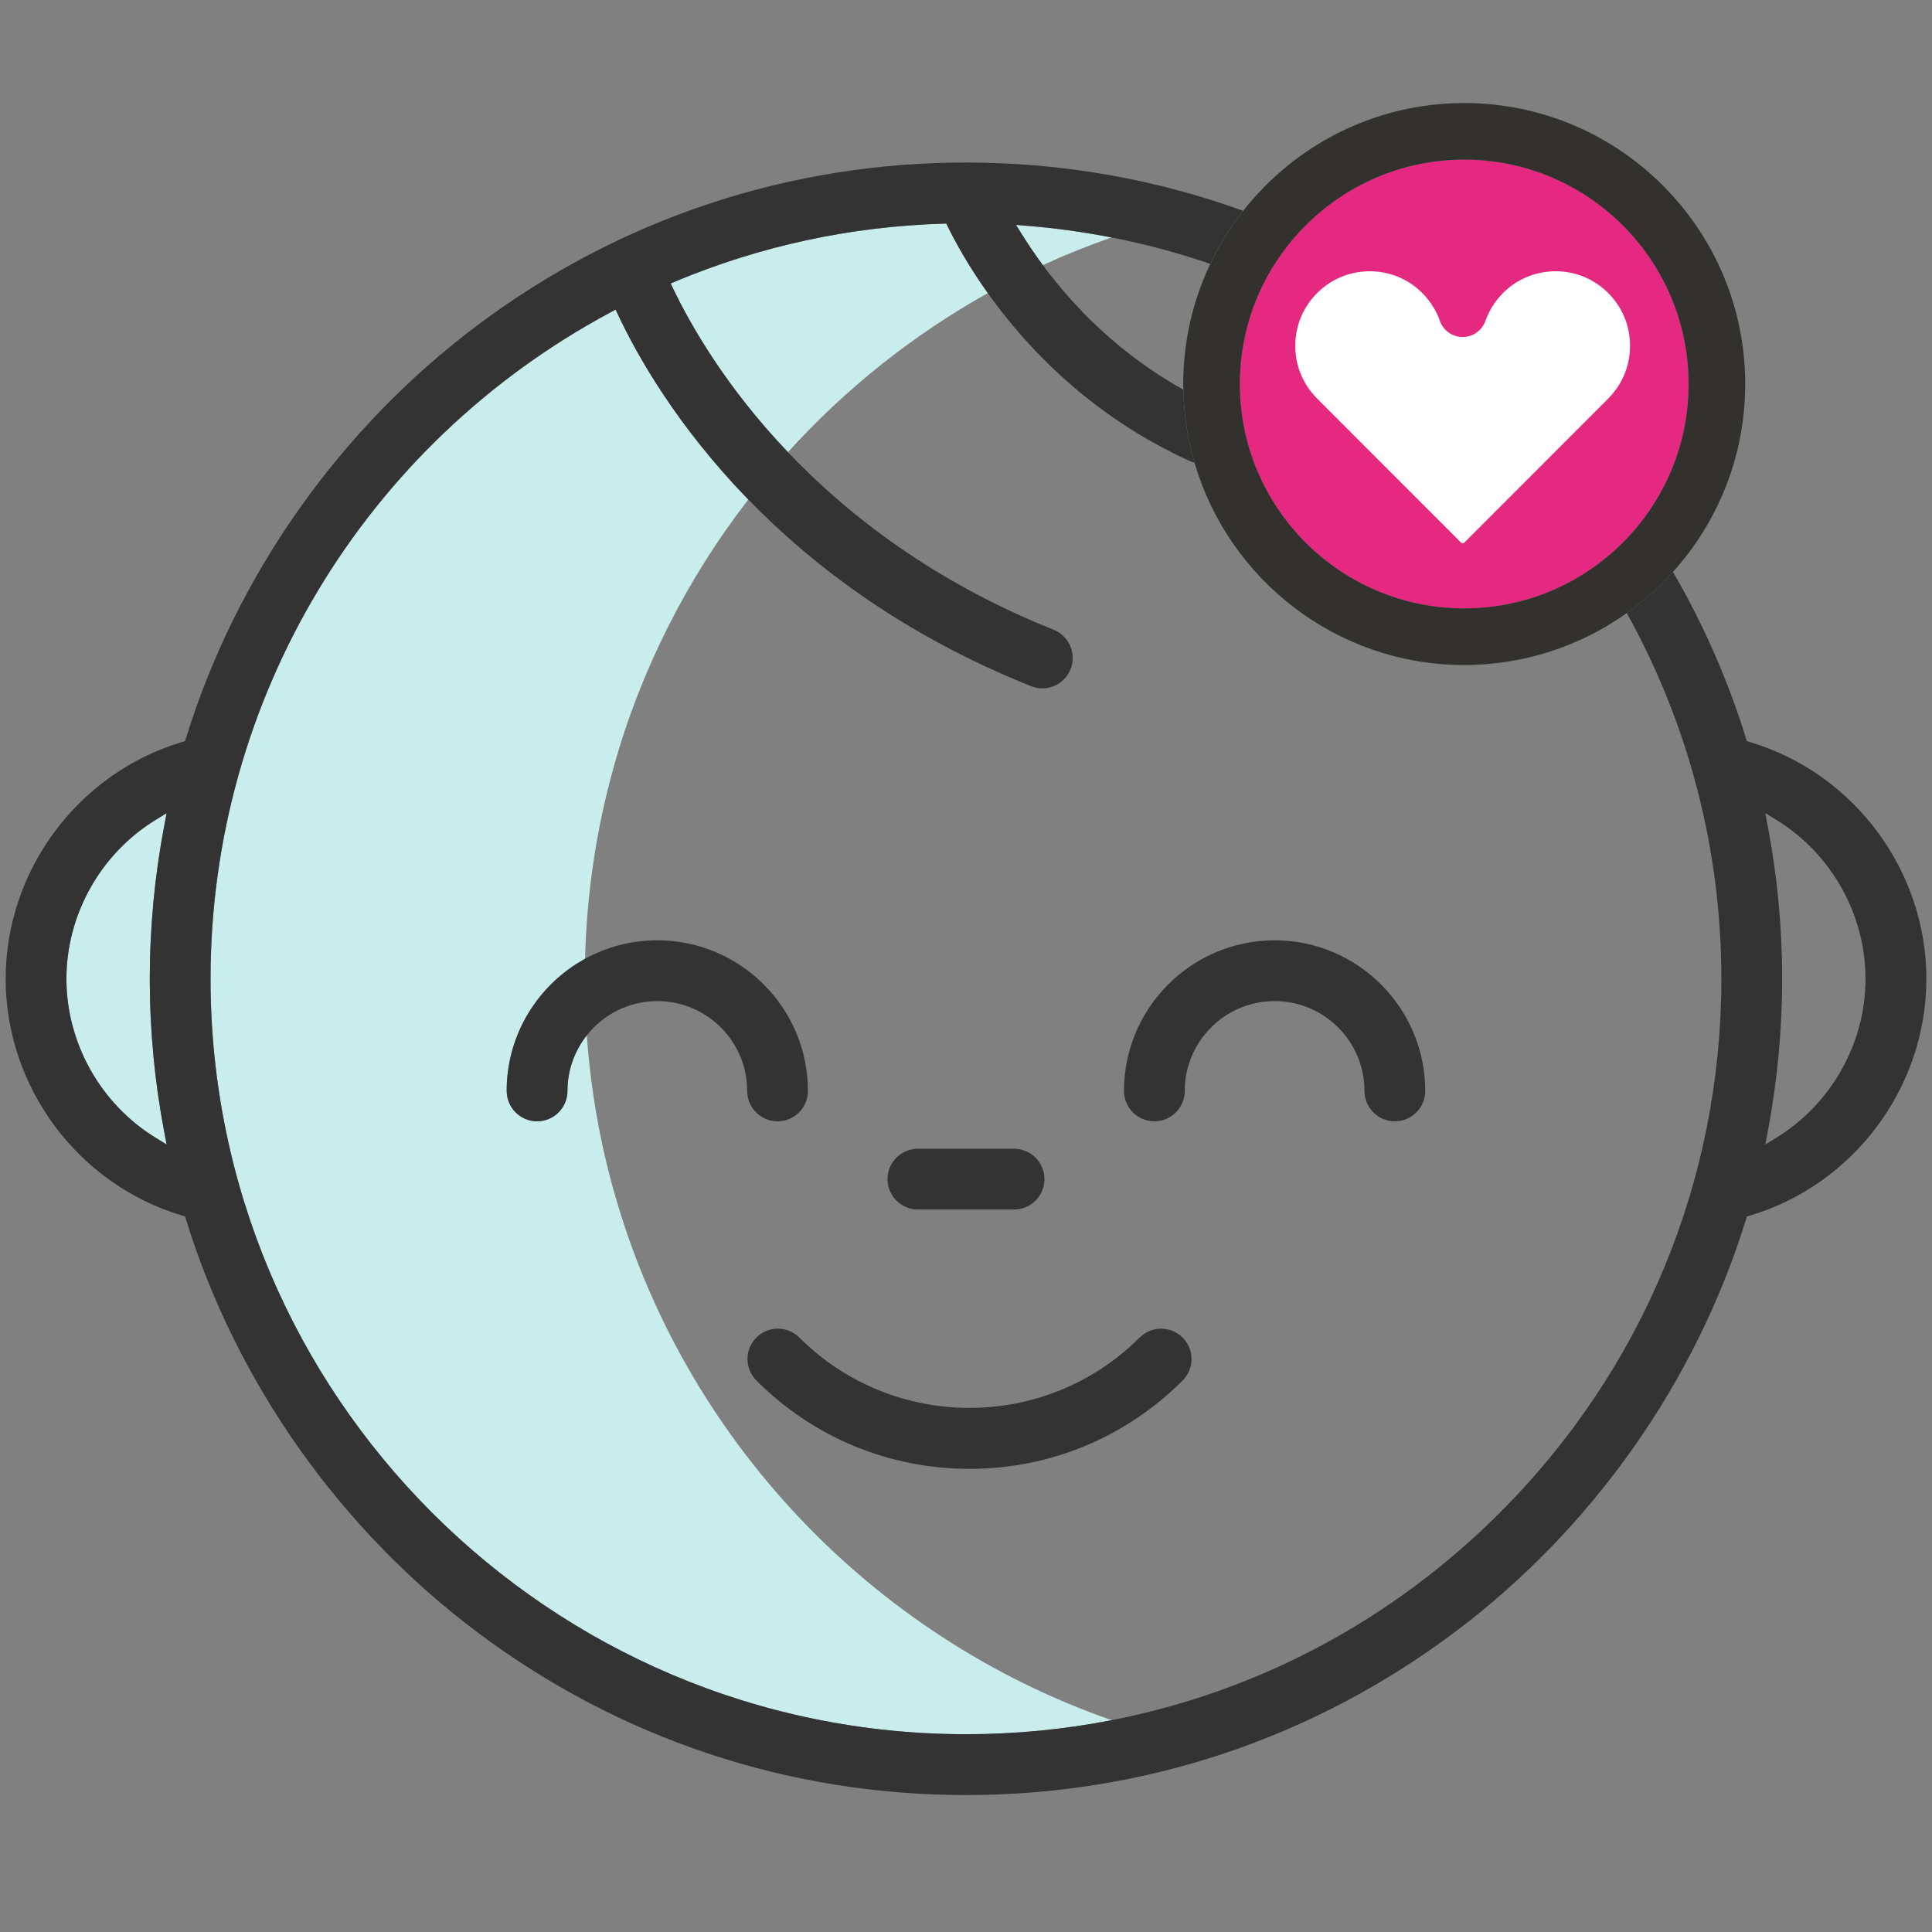 <?xml version="1.0" encoding="UTF-8"?>
<svg xmlns="http://www.w3.org/2000/svg" id="b" width="512" height="512" viewBox="0 0 512 512">
  <rect x="0" y="0" width="512" height="512" fill="#808080" stroke="none"/>
  <g id="c">
    <path d="M320.73,69.95c-8.53-2.92-17.26-5.26-26.16-7.01-6.2,2.16-12.27,4.6-18.2,7.32,8.16,11.02,20.22,23.51,37.24,33.03-.01-.51-.04-1.01-.04-1.53,0-11.38,2.57-22.17,7.16-31.82Z" fill="none"></path>
    <path d="M400.04,175.25c-3.91.64-7.92.98-12.01.98-33.81,0-62.41-22.66-71.46-53.58-.4-.11-.8-.24-1.18-.42-26.2-11.91-43.29-30.04-53.61-44.55-19.88,11.11-37.77,25.38-52.97,42.15,16.02,16.82,38.77,34.41,70.41,47.07,2,.8,3.56,2.33,4.41,4.31.85,1.98.87,4.17.08,6.16-1.23,3.08-4.17,5.06-7.48,5.06-1.03,0-2.03-.19-2.99-.58-33.44-13.38-57.69-31.74-74.94-49.48-16.11,20.84-28.38,44.81-35.66,70.83-4.62,16.51-7.16,33.6-7.6,50.88,5.69-3.13,12.22-4.91,19.16-4.91,22.01,0,39.92,17.91,39.92,39.92,0,4.44-3.61,8.05-8.05,8.05s-8.05-3.61-8.05-8.05c0-13.13-10.68-23.81-23.81-23.81-7.58,0-14.33,3.56-18.7,9.09,1,13.97,3.38,27.77,7.13,41.19,18.35,65.56,68.21,118.1,131.99,140.3,38.69-7.55,74.31-26.42,102.86-54.98,37.86-37.86,58.7-88.11,58.7-141.5,0-34.28-8.73-67.51-25.08-96.94-3.85,2.74-7.97,5.13-12.32,7.11-5.88,2.68-12.17,4.62-18.75,5.69ZM243.25,304.42h25.49c4.44,0,8.05,3.61,8.05,8.05s-3.61,8.05-8.05,8.05h-25.49c-4.44,0-8.05-3.61-8.05-8.05s3.61-8.05,8.05-8.05ZM313.4,365.84c-15.1,15.1-35.16,23.41-56.48,23.41s-41.38-8.31-56.48-23.41c-3.14-3.14-3.14-8.25,0-11.39,1.57-1.57,3.63-2.35,5.69-2.35s4.12.79,5.69,2.35c24.86,24.86,65.32,24.86,90.18,0,3.14-3.14,8.25-3.14,11.39,0,1.52,1.52,2.36,3.54,2.36,5.69s-.84,4.17-2.36,5.69ZM369.65,297.16c-4.44,0-8.05-3.61-8.05-8.05,0-13.13-10.68-23.81-23.81-23.81s-23.82,10.68-23.82,23.81c0,4.44-3.61,8.05-8.05,8.05s-8.05-3.61-8.05-8.05c0-22.01,17.91-39.92,39.92-39.92s39.92,17.91,39.92,39.92c0,4.44-3.61,8.05-8.05,8.05Z" fill="none"></path>
    <path d="M470.72,217.25l-2.89-1.77.63,3.33c2.55,13.34,3.84,27,3.84,40.58s-1.29,27.24-3.83,40.58l-.63,3.33,2.89-1.77c14.6-8.94,23.67-25.09,23.67-42.14,0-17.06-9.07-33.21-23.67-42.14Z" fill="none"></path>
    <path d="M261.78,77.68c-5.06-7.11-8.5-13.35-10.57-17.55l-.43-.87-.96.03c-24.42.74-48.18,5.86-70.62,15.22l-1.46.61.68,1.42c4.52,9.44,13.88,25.96,30.39,43.29,15.2-16.77,33.09-31.05,52.97-42.15Z" fill="#c9eded"></path>
    <path d="M272.22,59.85l-2.97-.24,1.58,2.53c1.6,2.56,3.44,5.29,5.53,8.12,5.92-2.72,11.99-5.16,18.2-7.32-7.35-1.44-14.8-2.48-22.34-3.08Z" fill="#c9eded"></path>
    <path d="M162.64,315.57c-3.75-13.42-6.14-27.22-7.13-41.19-3.2,4.06-5.12,9.17-5.12,14.72,0,4.44-3.61,8.05-8.05,8.05s-8.05-3.61-8.05-8.05c0-15.07,8.4-28.22,20.76-35.01.43-17.28,2.98-34.37,7.6-50.88,7.28-26.03,19.55-49.99,35.66-70.83-18.98-19.52-29.5-38.3-34.48-48.89l-.67-1.43-1.39.75c-65.36,35.02-105.96,102.69-105.96,176.59,0,110.39,89.81,200.2,200.2,200.2,13.11,0,26.04-1.26,38.63-3.72-63.77-22.2-113.64-74.74-131.99-140.3Z" fill="#c9eded"></path>
    <path d="M44.16,215.49l-2.89,1.77c-14.6,8.94-23.66,25.09-23.66,42.13s9.07,33.19,23.66,42.13l2.89,1.77-.63-3.33c-2.54-13.34-3.83-27-3.83-40.57s1.29-27.23,3.83-40.58l.63-3.33Z" fill="#c9eded"></path>
    <path d="M134.28,289.11c0,4.44,3.61,8.05,8.05,8.05s8.05-3.61,8.05-8.05c0-5.56,1.92-10.67,5.12-14.72,4.36-5.53,11.12-9.09,18.7-9.09,13.13,0,23.81,10.68,23.81,23.81,0,4.44,3.62,8.05,8.05,8.05s8.05-3.61,8.05-8.05c0-22.01-17.91-39.92-39.92-39.92-6.94,0-13.47,1.78-19.16,4.91-12.36,6.79-20.76,19.94-20.76,35.01Z" fill="#333"></path>
    <path d="M337.79,249.19c-22.01,0-39.92,17.91-39.92,39.92,0,4.44,3.61,8.05,8.05,8.05s8.05-3.61,8.05-8.05c0-13.13,10.68-23.81,23.82-23.81s23.81,10.68,23.81,23.81c0,4.44,3.61,8.05,8.05,8.05s8.05-3.61,8.05-8.05c0-22.01-17.91-39.92-39.92-39.92Z" fill="#333"></path>
    <path d="M302.01,354.46c-24.86,24.86-65.32,24.86-90.18,0-1.57-1.57-3.63-2.35-5.69-2.35s-4.12.78-5.69,2.35c-3.14,3.14-3.14,8.25,0,11.39,15.1,15.1,35.16,23.41,56.48,23.41s41.38-8.31,56.48-23.41c1.52-1.52,2.36-3.54,2.36-5.69s-.84-4.17-2.36-5.69c-3.14-3.14-8.25-3.14-11.39,0Z" fill="#333"></path>
    <path d="M243.25,320.53h25.49c4.44,0,8.05-3.61,8.05-8.05s-3.61-8.05-8.05-8.05h-25.49c-4.44,0-8.05,3.61-8.05,8.05s3.61,8.05,8.05,8.05Z" fill="#333"></path>
    <path d="M388.03,161.23c32.79,0,59.47-26.68,59.47-59.46s-26.68-59.47-59.47-59.47-59.46,26.68-59.46,59.47,26.68,59.46,59.46,59.46Z" fill="#e52980"></path>
    <path d="M313.57,101.77c0,.51.03,1.02.04,1.53.14,6.71,1.16,13.2,2.96,19.36,9.05,30.92,37.65,53.58,71.46,53.58,4.09,0,8.1-.34,12.01-.98,6.58-1.07,12.86-3.01,18.75-5.69,4.35-1.98,8.47-4.36,12.32-7.11,4.47-3.18,8.58-6.83,12.25-10.9,11.89-13.2,19.14-30.66,19.14-49.78,0-41.06-33.41-74.47-74.47-74.47-23.76,0-44.94,11.2-58.58,28.58-3.4,4.33-6.34,9.04-8.72,14.06-4.58,9.66-7.16,20.44-7.16,31.82ZM388.03,42.3c32.79,0,59.47,26.68,59.47,59.47s-26.68,59.46-59.47,59.46-59.46-26.68-59.46-59.46,26.68-59.47,59.46-59.47Z" fill="#32312d"></path>
    <path d="M463.71,196.64l-.77-.23-.24-.77c-4.75-15.36-11.28-30.17-19.35-44.1-3.66,4.07-7.78,7.72-12.25,10.9,16.35,29.43,25.08,62.67,25.08,96.94,0,53.39-20.85,103.64-58.7,141.5-28.56,28.56-64.17,47.43-102.86,54.98-12.6,2.46-25.52,3.72-38.63,3.72-110.39,0-200.2-89.81-200.2-200.2,0-73.9,40.6-141.57,105.96-176.59l1.39-.75.67,1.43c4.98,10.59,15.5,29.37,34.48,48.89,17.25,17.75,41.5,36.1,74.94,49.48.96.38,1.96.58,2.99.58,3.31,0,6.25-1.99,7.48-5.06.8-2,.77-4.19-.08-6.16-.85-1.98-2.41-3.51-4.41-4.31-31.64-12.66-54.39-30.25-70.41-47.07-16.51-17.33-25.87-33.85-30.39-43.29l-.68-1.42,1.46-.61c22.43-9.35,46.19-14.48,70.62-15.22l.96-.03.43.87c2.07,4.2,5.51,10.44,10.57,17.55,10.32,14.5,27.41,32.64,53.61,44.55.39.18.78.31,1.18.42-1.8-6.16-2.83-12.65-2.96-19.36-17.02-9.52-29.08-22.01-37.24-33.03-2.09-2.83-3.93-5.56-5.53-8.12l-1.58-2.53,2.97.24c7.54.61,14.99,1.65,22.34,3.08,8.9,1.74,17.64,4.09,26.16,7.01,2.38-5.02,5.32-9.73,8.72-14.06-23.31-8.44-48.05-12.8-73.45-12.8-47.09,0-91.88,14.93-129.54,43.18-36.42,27.32-63.82,66.16-77.17,109.38l-.24.77-.77.23C20.73,204.84,1.5,230.64,1.5,259.39s19.23,54.55,46.77,62.75l.77.23.24.77c13.35,43.21,40.76,82.06,77.17,109.38,37.66,28.25,82.45,43.19,129.54,43.19s91.88-14.93,129.54-43.18c36.42-27.32,63.82-66.17,77.18-109.38l.24-.77.77-.23c27.55-8.19,46.79-33.99,46.79-62.75s-19.24-54.56-46.79-62.75ZM43.52,299.97l.63,3.33-2.89-1.77c-14.59-8.94-23.66-25.09-23.66-42.13s9.07-33.19,23.66-42.13l2.89-1.77-.63,3.33c-2.54,13.35-3.83,27-3.83,40.58s1.29,27.23,3.83,40.57ZM470.72,301.53l-2.89,1.77.63-3.33c2.54-13.34,3.83-27,3.83-40.58s-1.29-27.24-3.84-40.58l-.63-3.33,2.89,1.77c14.6,8.94,23.67,25.09,23.67,42.14,0,17.06-9.07,33.21-23.67,42.14Z" fill="#333"></path>
    <rect width="512" height="512" fill="none"></rect>
    <path d="M426.22,105.61l-38.16,38.18c-.24.24-.62.24-.86,0l-38.16-38.18c-3.89-3.89-5.94-9.07-5.77-14.58.17-5.5,2.55-10.55,6.69-14.22,3.71-3.28,8.37-4.92,13.03-4.92s9.21,1.6,12.9,4.8c2.6,2.26,4.57,5.15,5.7,8.35.9,2.56,3.32,4.27,6.03,4.27s5.13-1.71,6.03-4.27c1.13-3.2,3.1-6.09,5.7-8.35,7.42-6.45,18.57-6.4,25.93.11,4.15,3.67,6.52,8.72,6.69,14.22.17,5.51-1.88,10.69-5.77,14.58h0Z" fill="#fff"></path>
  </g>
</svg>
